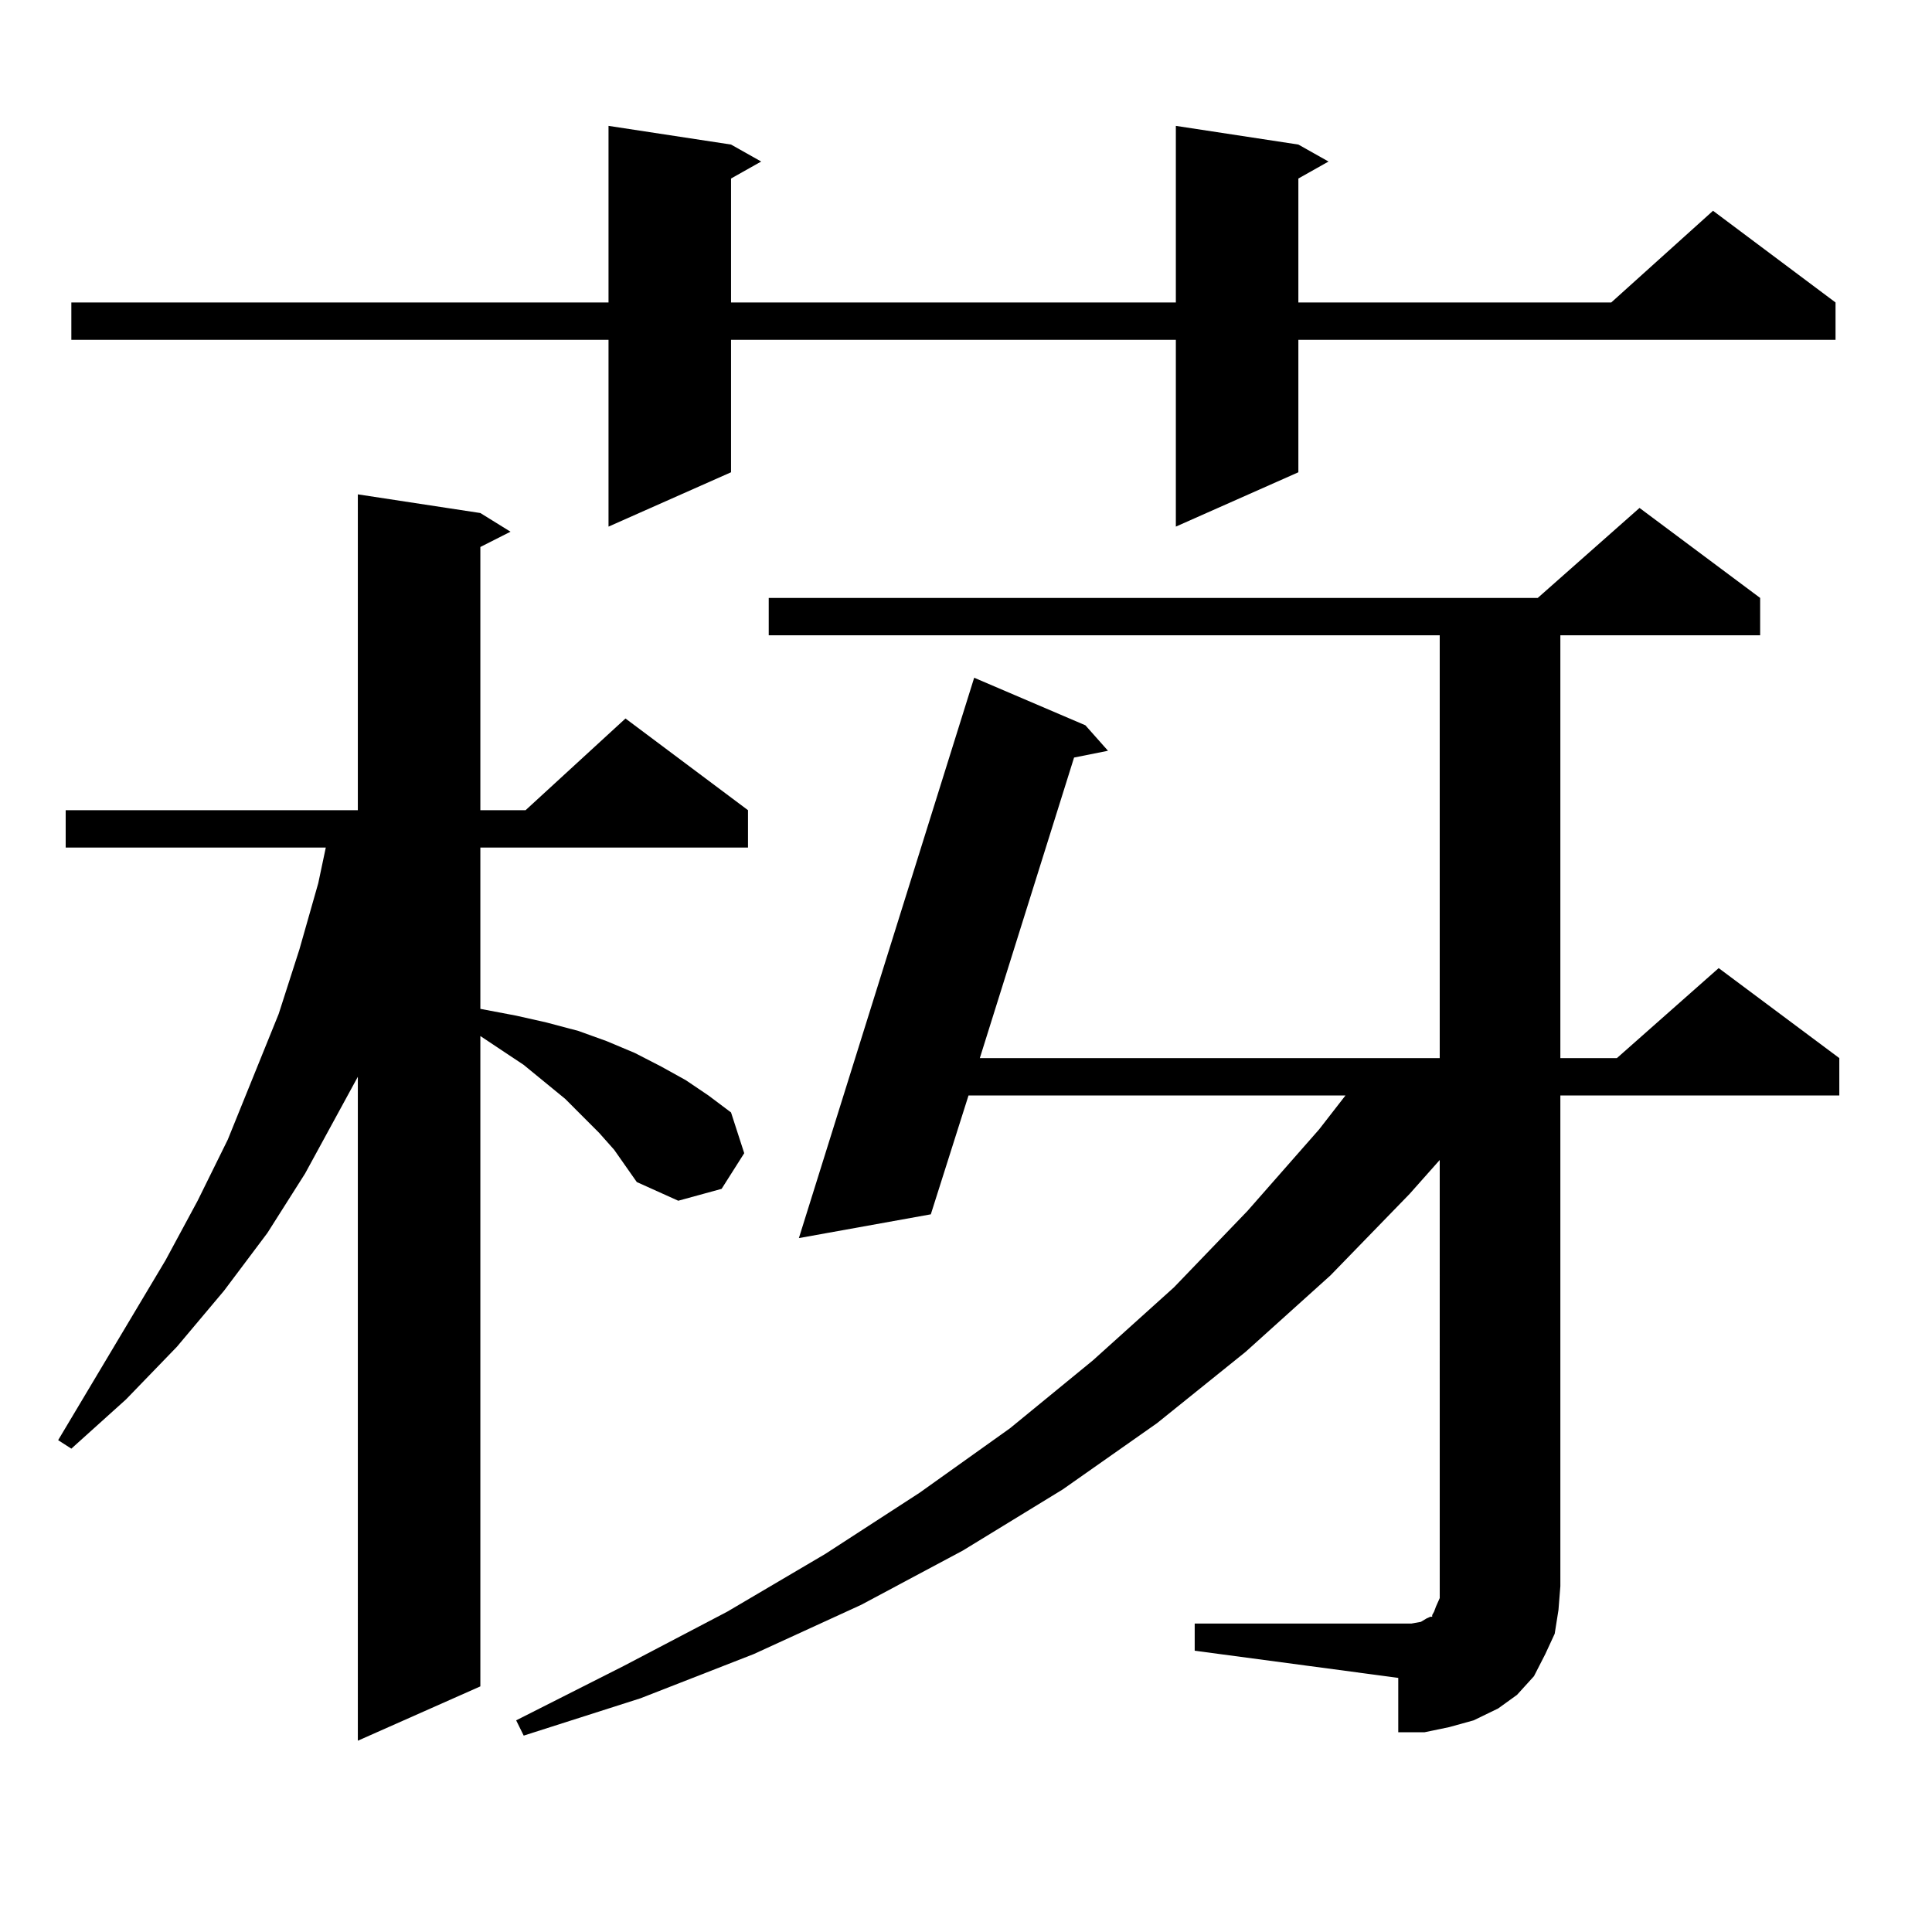 <?xml version="1.0" encoding="utf-8"?>
<!-- Generator: Adobe Illustrator 16.0.0, SVG Export Plug-In . SVG Version: 6.00 Build 0)  -->
<!DOCTYPE svg PUBLIC "-//W3C//DTD SVG 1.1//EN" "http://www.w3.org/Graphics/SVG/1.1/DTD/svg11.dtd">
<svg version="1.1" id="图层_1" xmlns="http://www.w3.org/2000/svg" xmlns:xlink="http://www.w3.org/1999/xlink" x="0px" y="0px"
	 width="1000px" height="1000px" viewBox="0 0 1000 1000" enable-background="new 0 0 1000 1000" xml:space="preserve">
<path d="M317.895,595.133l-7.805-8.789l-17.561-17.578l-21.463-17.578l-22.438-14.941v336.621l-63.413,28.125V557.34l-27.316,50.098
	l-19.512,30.762l-22.438,29.883l-24.39,29.004l-26.341,27.246L36.926,749.82l-6.829-4.395l55.608-93.164L102.29,621.5l15.609-31.641
	l26.341-65.039l10.731-33.398l9.756-34.277l3.902-18.457H33.999v-19.336h151.216V255.875l63.413,9.668l15.609,9.668l-15.609,7.91
	v136.23h23.414l51.706-47.461l63.413,47.461v19.336H248.628v83.496l18.536,3.516l15.609,3.516l16.585,4.395l14.634,5.273
	l14.634,6.152l13.658,7.031l12.683,7.031l11.707,7.91l11.707,8.789l6.829,21.094l-11.707,18.457l-22.438,6.152l-21.463-9.668
	L317.895,595.133z M672.032,74.82l15.609,8.789l-15.609,8.789v64.16h161.947l52.682-47.461l63.413,47.461v19.336H672.032v68.555
	l-63.413,28.125v-96.68H378.381v68.555l-63.413,28.125v-96.68H36.926v-19.336h278.042V65.152l63.413,9.668l15.609,8.789
	l-15.609,8.789v64.16h230.238V65.152L672.032,74.82z M618.375,840.348h112.192l4.878-0.879l2.927-1.758l1.951-0.879h0.976v-0.879
	l0.976-1.758l0.976-2.637l1.951-4.395V600.406l-15.609,17.578l-40.975,42.188l-43.901,39.551l-45.853,36.914l-48.779,34.277
	l-51.706,31.641l-52.682,28.125l-55.608,25.488l-58.535,22.852l-60.486,19.336l-3.902-7.91l55.608-28.125l53.657-28.125
	l50.73-29.883l48.779-31.641l46.828-33.398l42.926-35.156l41.95-37.793l38.048-39.551l37.072-42.188l13.658-17.578H501.305
	l-19.512,61.523l-68.291,12.305l90.729-290.039l57.56,24.609l11.707,13.184l-17.561,3.516l-48.779,155.566h238.043V328.824H397.893
	v-19.336h398.039l52.682-46.582l62.438,46.582v19.336H807.639v218.848h29.268l52.682-46.582l62.438,46.582v19.336H807.639v254.004
	l-0.976,12.305l-1.951,12.305l-4.878,10.547l-5.854,11.426l-8.78,9.668l-9.756,7.031l-12.683,6.152l-12.683,3.516l-12.683,2.637
	h-13.658v-28.125L618.375,854.41V840.348z"/>
</svg>
